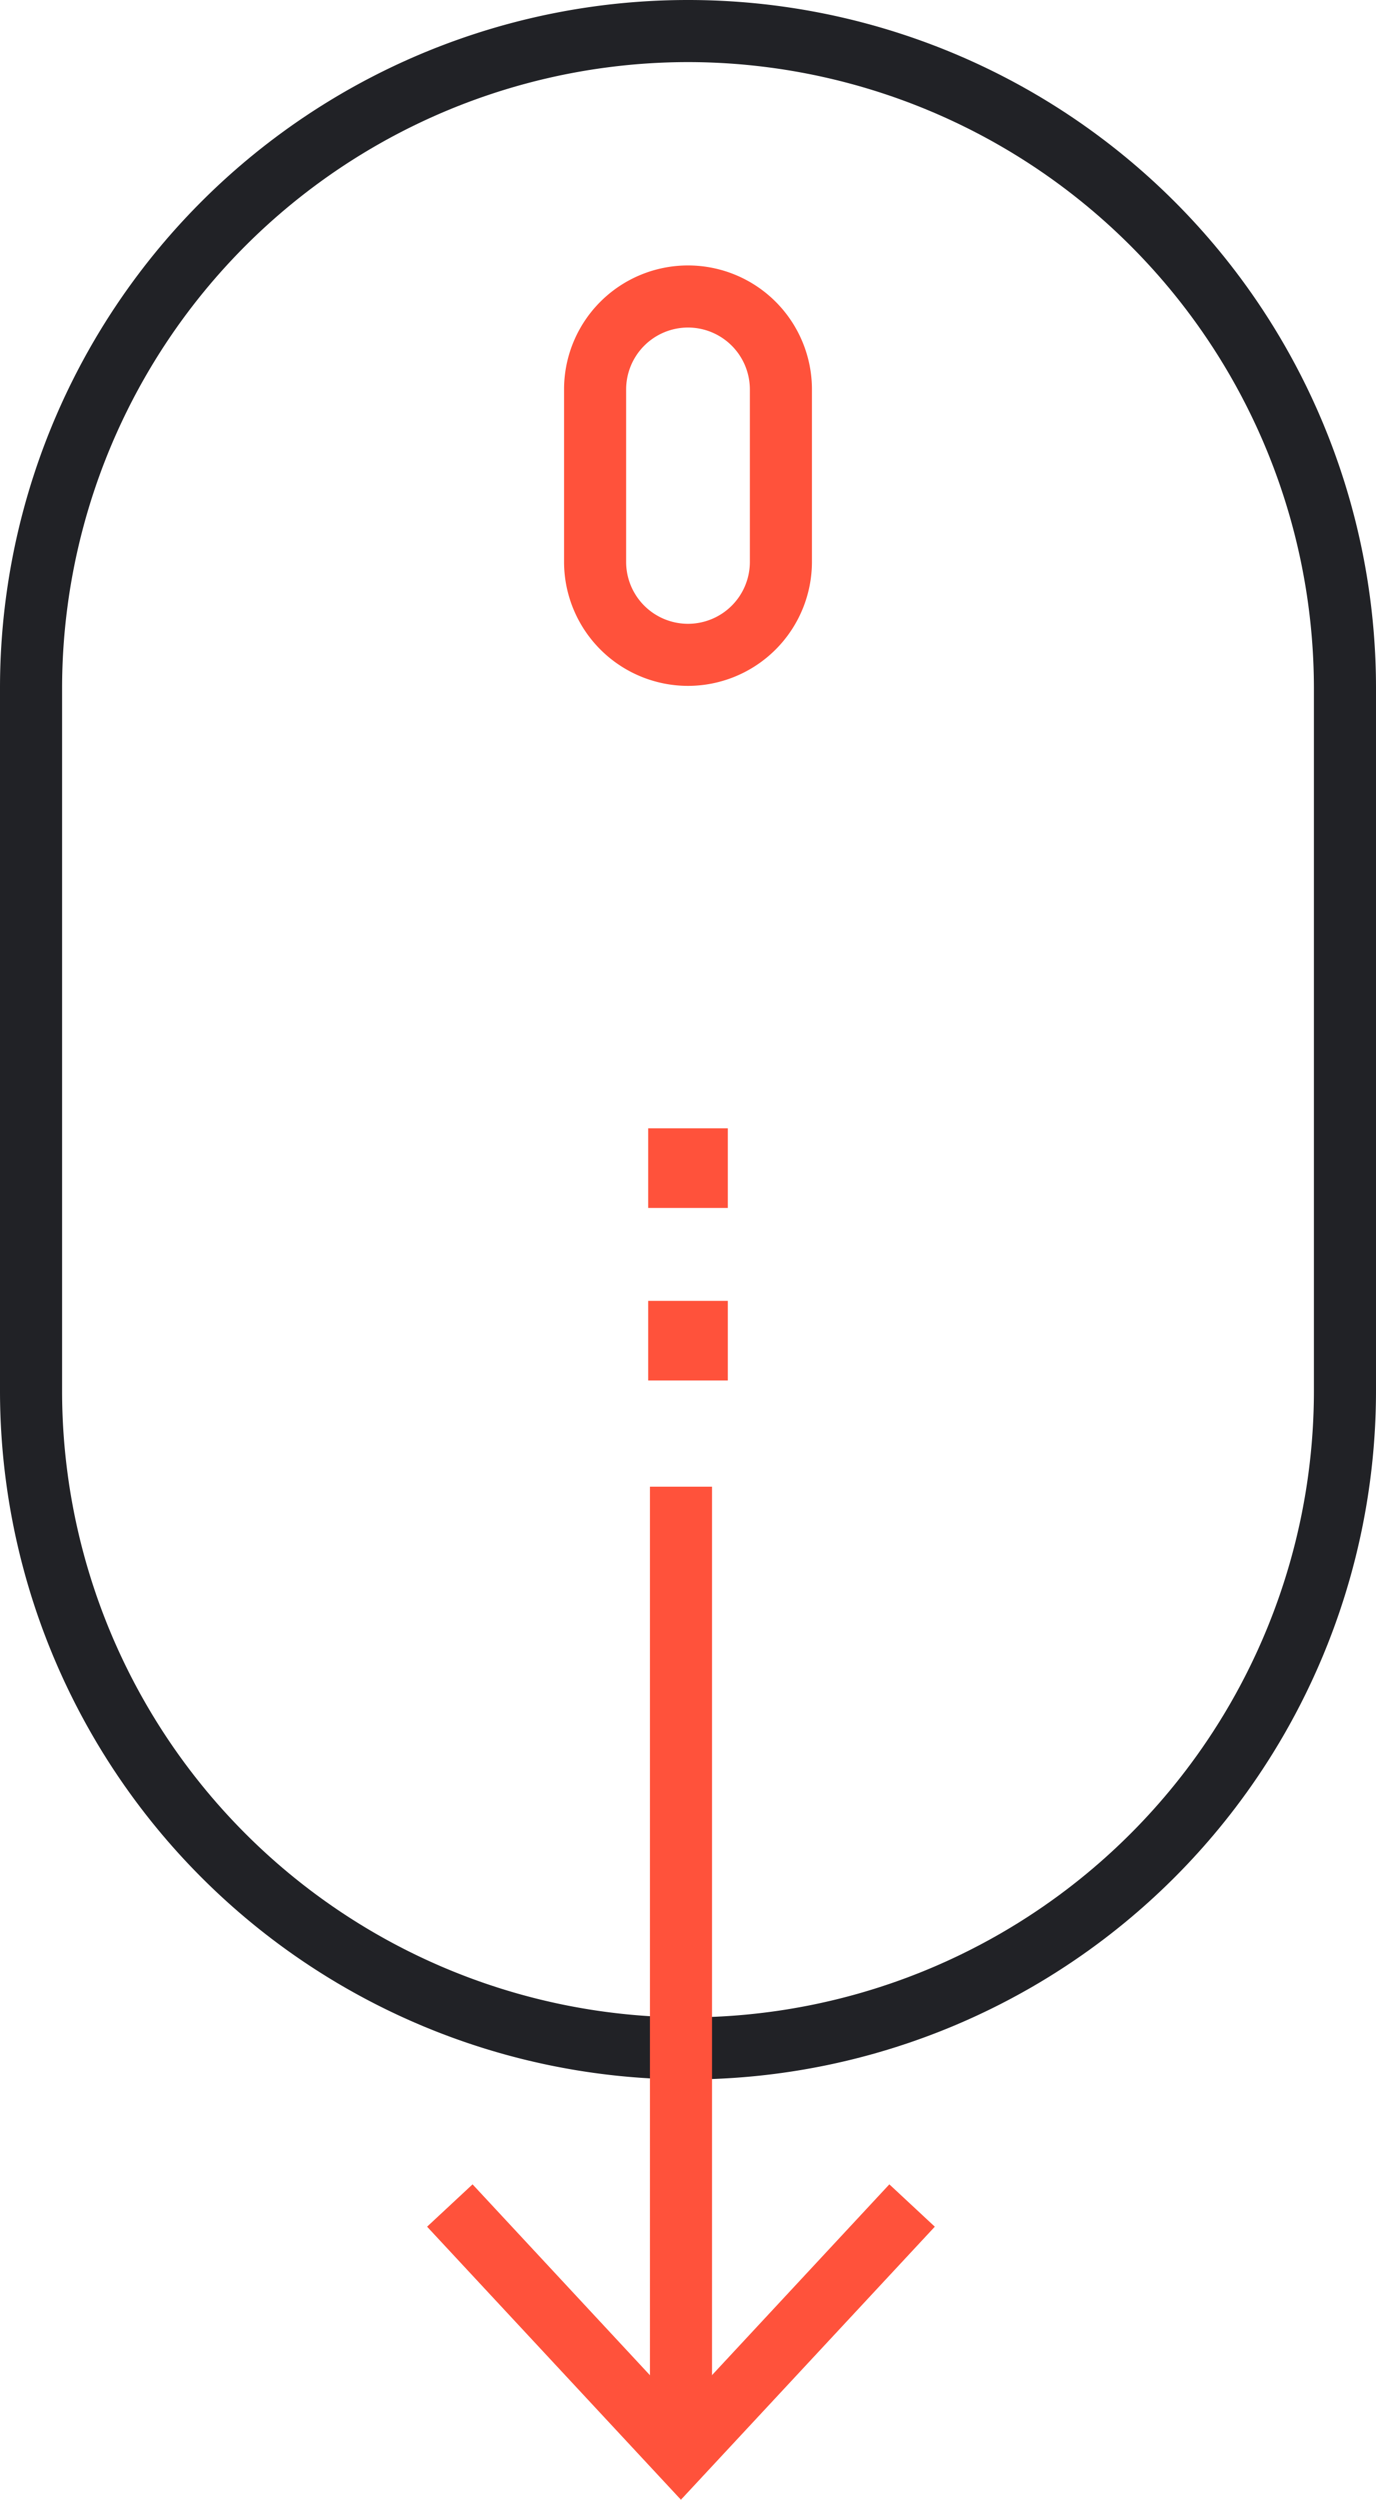 <?xml version="1.0" encoding="UTF-8"?> <svg xmlns="http://www.w3.org/2000/svg" id="Layer_1" data-name="Layer 1" width="103.678" height="188.342" viewBox="0 0 103.678 188.342"> <defs> <style>.cls-1{fill:#212226;}.cls-2{fill:#ff523b;}</style> </defs> <title>scroll-down</title> <path class="cls-1" d="M51.839,156.678A51.9,51.9,0,0,1,0,104.839v-53a51.839,51.839,0,1,1,103.678,0v53A51.9,51.9,0,0,1,51.839,156.678Zm0-152A47.214,47.214,0,0,0,4.678,51.839v53A47.214,47.214,0,0,0,51.838,152h0A47.214,47.214,0,0,0,99,104.839v-53A47.214,47.214,0,0,0,51.839,4.678Z"></path> <path class="cls-2" d="M51.839,51.678A9.35,9.35,0,0,1,42.5,42.339v-13a9.339,9.339,0,0,1,18.678,0v13A9.35,9.35,0,0,1,51.839,51.678Zm0-27a4.666,4.666,0,0,0-4.661,4.661v13a4.661,4.661,0,0,0,9.322,0v-13A4.666,4.666,0,0,0,51.839,24.678Z"></path> <rect class="cls-2" x="48.971" y="112.014" width="4.678" height="71.255"></rect> <polygon class="cls-2" points="32.18 167.77 35.606 164.579 51.306 181.474 67.01 164.579 70.436 167.77 51.306 188.342 32.18 167.77"></polygon> <rect class="cls-2" x="48.839" y="98.013" width="6" height="6"></rect> <rect class="cls-2" x="48.839" y="85.013" width="6" height="6"></rect> </svg> 
